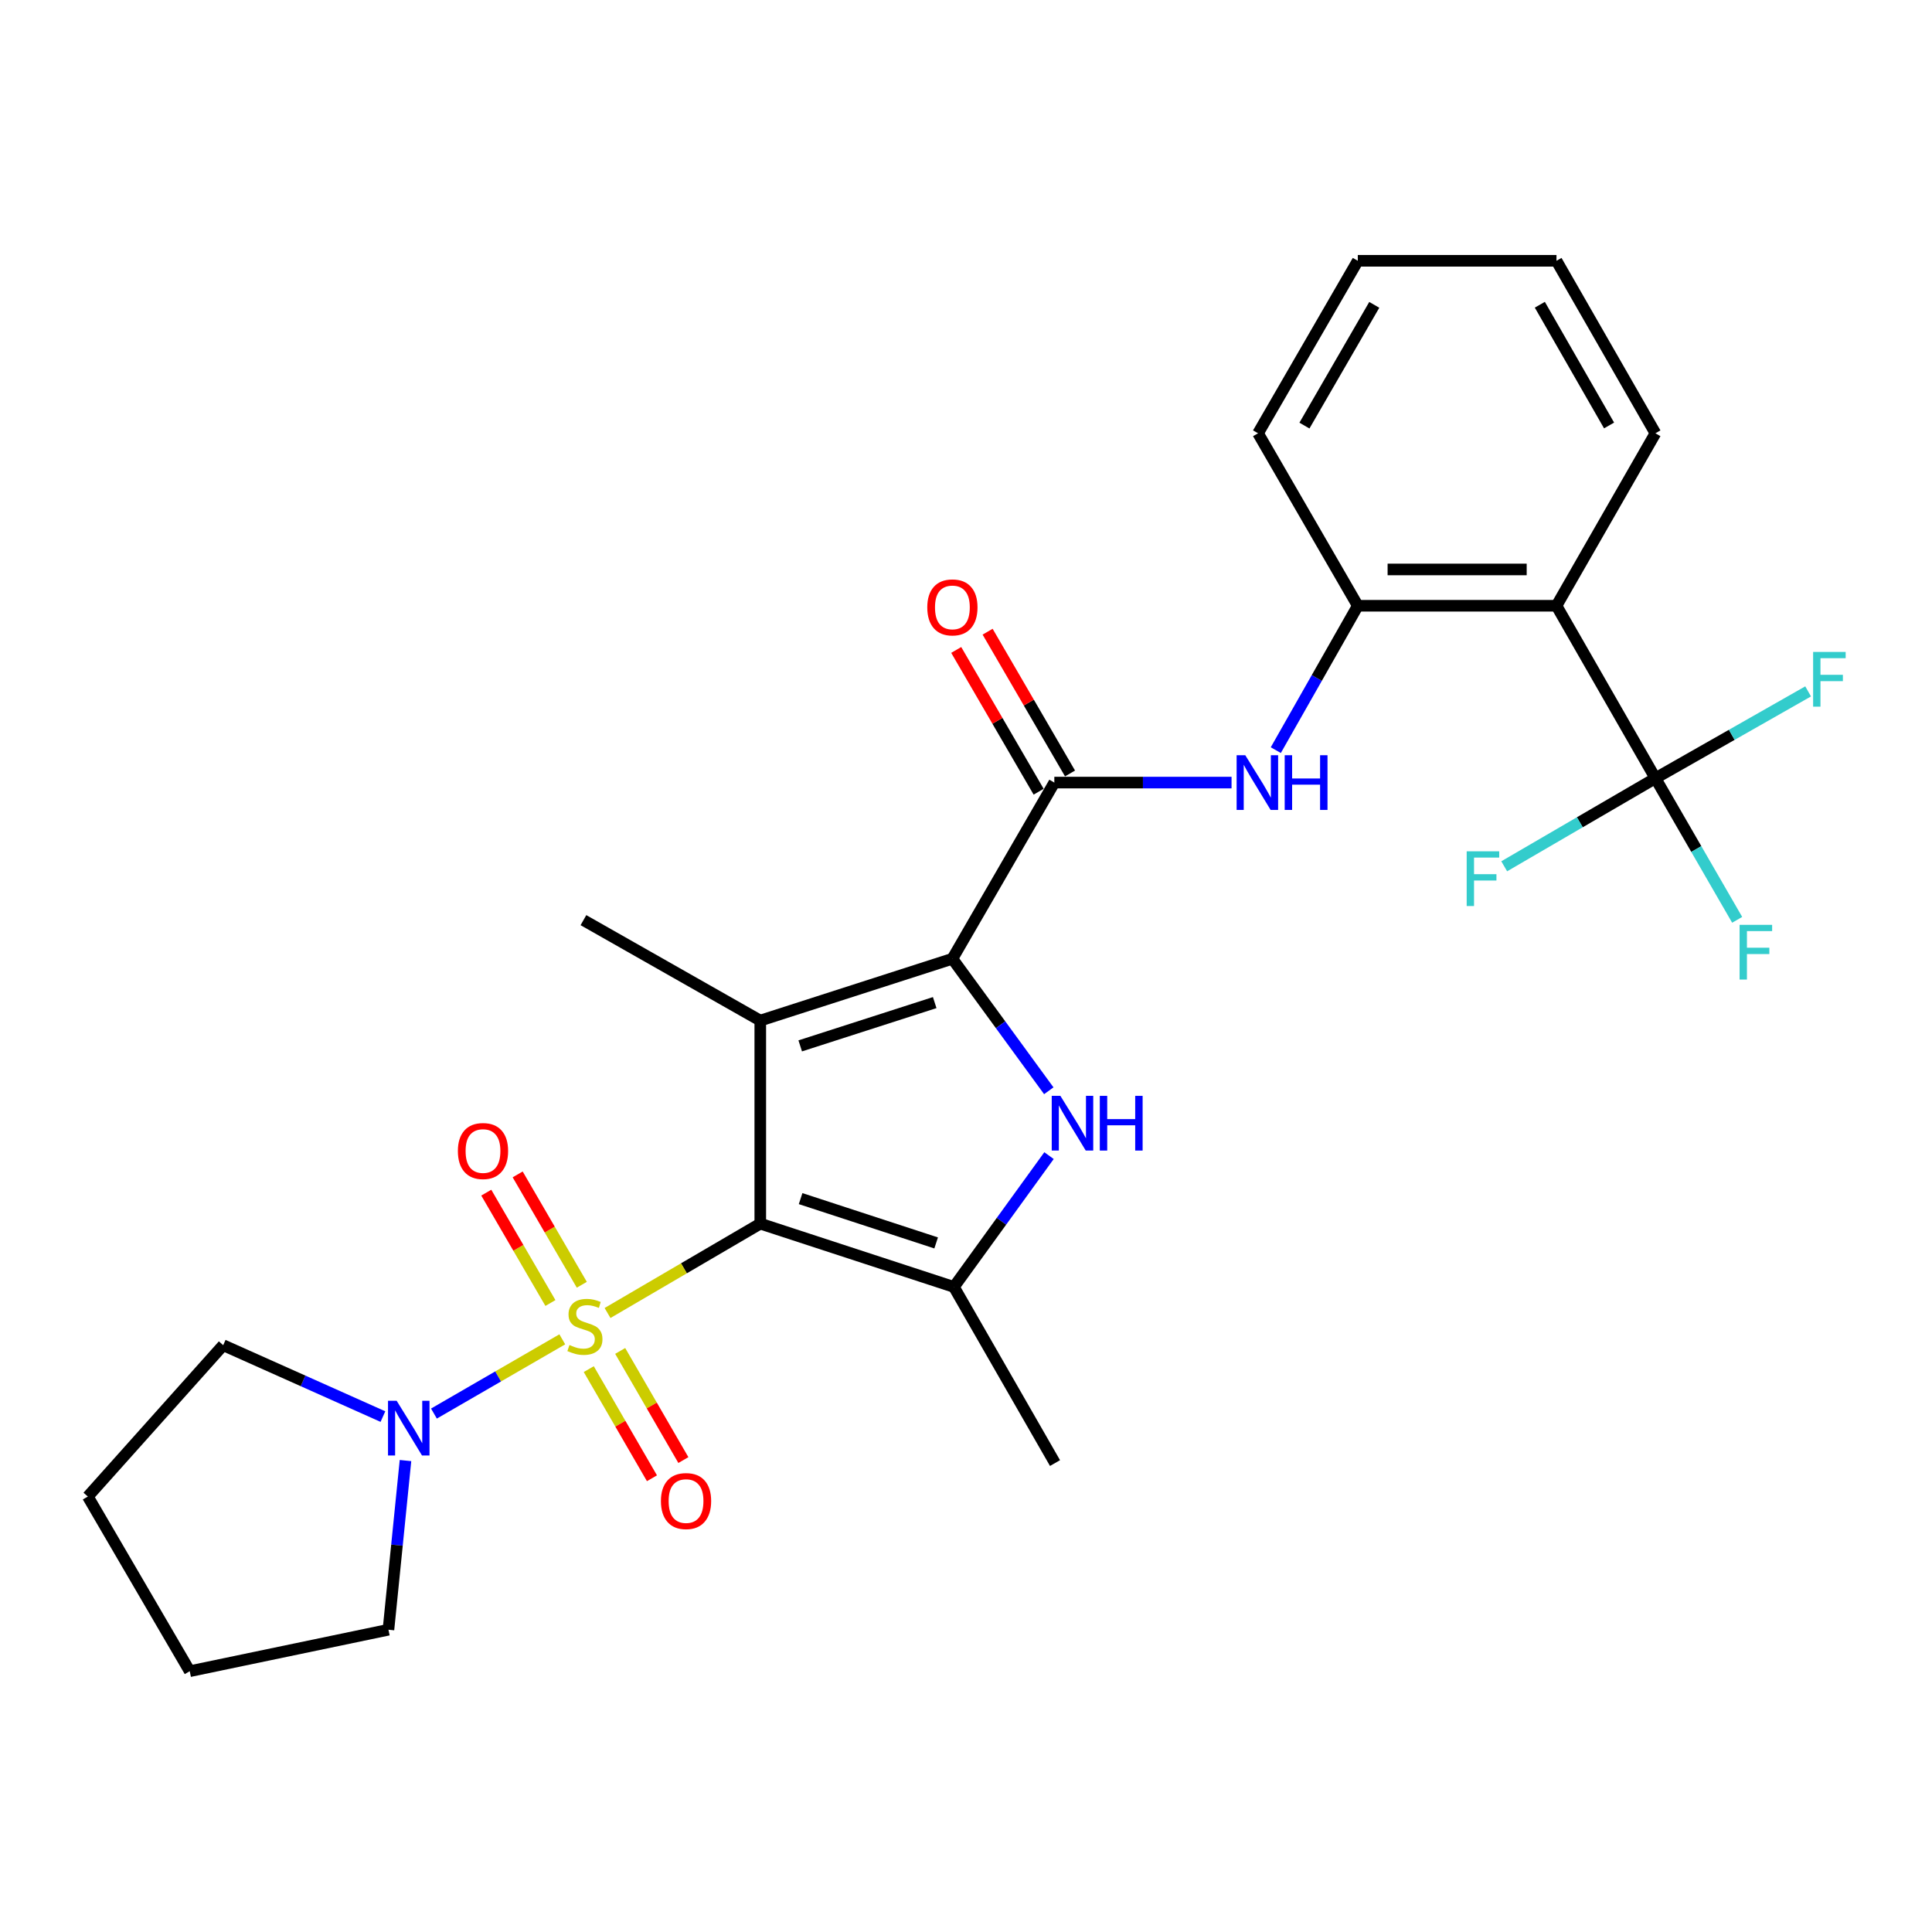 <?xml version='1.0' encoding='iso-8859-1'?>
<svg version='1.1' baseProfile='full'
              xmlns='http://www.w3.org/2000/svg'
                      xmlns:rdkit='http://www.rdkit.org/xml'
                      xmlns:xlink='http://www.w3.org/1999/xlink'
                  xml:space='preserve'
width='1000px' height='1000px' viewBox='0 0 1000 1000'>
<!-- END OF HEADER -->
<rect style='opacity:1.0;fill:#FFFFFF;stroke:none' width='1000' height='1000' x='0' y='0'> </rect>
<path class='bond-0' d='M 393.52,633.352 L 353.99,656.48' style='fill:none;fill-rule:evenodd;stroke:#000000;stroke-width:6px;stroke-linecap:butt;stroke-linejoin:miter;stroke-opacity:1' />
<path class='bond-0' d='M 353.99,656.48 L 314.459,679.608' style='fill:none;fill-rule:evenodd;stroke:#CCCC00;stroke-width:6px;stroke-linecap:butt;stroke-linejoin:miter;stroke-opacity:1' />
<path class='bond-1' d='M 393.52,633.352 L 393.52,528.255' style='fill:none;fill-rule:evenodd;stroke:#000000;stroke-width:6px;stroke-linecap:butt;stroke-linejoin:miter;stroke-opacity:1' />
<path class='bond-4' d='M 393.52,633.352 L 493.74,666.118' style='fill:none;fill-rule:evenodd;stroke:#000000;stroke-width:6px;stroke-linecap:butt;stroke-linejoin:miter;stroke-opacity:1' />
<path class='bond-4' d='M 414.394,620.402 L 484.548,643.338' style='fill:none;fill-rule:evenodd;stroke:#000000;stroke-width:6px;stroke-linecap:butt;stroke-linejoin:miter;stroke-opacity:1' />
<path class='bond-8' d='M 291.037,693.234 L 257.822,712.447' style='fill:none;fill-rule:evenodd;stroke:#CCCC00;stroke-width:6px;stroke-linecap:butt;stroke-linejoin:miter;stroke-opacity:1' />
<path class='bond-8' d='M 257.822,712.447 L 224.607,731.66' style='fill:none;fill-rule:evenodd;stroke:#0000FF;stroke-width:6px;stroke-linecap:butt;stroke-linejoin:miter;stroke-opacity:1' />
<path class='bond-11' d='M 301.144,664.992 L 284.544,636.429' style='fill:none;fill-rule:evenodd;stroke:#CCCC00;stroke-width:6px;stroke-linecap:butt;stroke-linejoin:miter;stroke-opacity:1' />
<path class='bond-11' d='M 284.544,636.429 L 267.945,607.867' style='fill:none;fill-rule:evenodd;stroke:#FF0000;stroke-width:6px;stroke-linecap:butt;stroke-linejoin:miter;stroke-opacity:1' />
<path class='bond-11' d='M 284.893,674.436 L 268.294,645.873' style='fill:none;fill-rule:evenodd;stroke:#CCCC00;stroke-width:6px;stroke-linecap:butt;stroke-linejoin:miter;stroke-opacity:1' />
<path class='bond-11' d='M 268.294,645.873 L 251.695,617.311' style='fill:none;fill-rule:evenodd;stroke:#FF0000;stroke-width:6px;stroke-linecap:butt;stroke-linejoin:miter;stroke-opacity:1' />
<path class='bond-12' d='M 304.745,708.659 L 321.098,736.902' style='fill:none;fill-rule:evenodd;stroke:#CCCC00;stroke-width:6px;stroke-linecap:butt;stroke-linejoin:miter;stroke-opacity:1' />
<path class='bond-12' d='M 321.098,736.902 L 337.451,765.146' style='fill:none;fill-rule:evenodd;stroke:#FF0000;stroke-width:6px;stroke-linecap:butt;stroke-linejoin:miter;stroke-opacity:1' />
<path class='bond-12' d='M 321.01,699.241 L 337.363,727.485' style='fill:none;fill-rule:evenodd;stroke:#CCCC00;stroke-width:6px;stroke-linecap:butt;stroke-linejoin:miter;stroke-opacity:1' />
<path class='bond-12' d='M 337.363,727.485 L 353.716,755.728' style='fill:none;fill-rule:evenodd;stroke:#FF0000;stroke-width:6px;stroke-linecap:butt;stroke-linejoin:miter;stroke-opacity:1' />
<path class='bond-2' d='M 393.52,528.255 L 492.957,496.251' style='fill:none;fill-rule:evenodd;stroke:#000000;stroke-width:6px;stroke-linecap:butt;stroke-linejoin:miter;stroke-opacity:1' />
<path class='bond-2' d='M 414.194,541.346 L 483.8,518.943' style='fill:none;fill-rule:evenodd;stroke:#000000;stroke-width:6px;stroke-linecap:butt;stroke-linejoin:miter;stroke-opacity:1' />
<path class='bond-17' d='M 393.52,528.255 L 301.988,476.266' style='fill:none;fill-rule:evenodd;stroke:#000000;stroke-width:6px;stroke-linecap:butt;stroke-linejoin:miter;stroke-opacity:1' />
<path class='bond-5' d='M 492.957,496.251 L 545.719,405.064' style='fill:none;fill-rule:evenodd;stroke:#000000;stroke-width:6px;stroke-linecap:butt;stroke-linejoin:miter;stroke-opacity:1' />
<path class='bond-27' d='M 492.957,496.251 L 517.905,530.414' style='fill:none;fill-rule:evenodd;stroke:#000000;stroke-width:6px;stroke-linecap:butt;stroke-linejoin:miter;stroke-opacity:1' />
<path class='bond-27' d='M 517.905,530.414 L 542.852,564.578' style='fill:none;fill-rule:evenodd;stroke:#0000FF;stroke-width:6px;stroke-linecap:butt;stroke-linejoin:miter;stroke-opacity:1' />
<path class='bond-3' d='M 542.967,598.149 L 518.353,632.133' style='fill:none;fill-rule:evenodd;stroke:#0000FF;stroke-width:6px;stroke-linecap:butt;stroke-linejoin:miter;stroke-opacity:1' />
<path class='bond-3' d='M 518.353,632.133 L 493.74,666.118' style='fill:none;fill-rule:evenodd;stroke:#000000;stroke-width:6px;stroke-linecap:butt;stroke-linejoin:miter;stroke-opacity:1' />
<path class='bond-18' d='M 493.74,666.118 L 546.074,757.285' style='fill:none;fill-rule:evenodd;stroke:#000000;stroke-width:6px;stroke-linecap:butt;stroke-linejoin:miter;stroke-opacity:1' />
<path class='bond-9' d='M 545.719,405.064 L 591.584,405.064' style='fill:none;fill-rule:evenodd;stroke:#000000;stroke-width:6px;stroke-linecap:butt;stroke-linejoin:miter;stroke-opacity:1' />
<path class='bond-9' d='M 591.584,405.064 L 637.448,405.064' style='fill:none;fill-rule:evenodd;stroke:#0000FF;stroke-width:6px;stroke-linecap:butt;stroke-linejoin:miter;stroke-opacity:1' />
<path class='bond-13' d='M 553.844,400.34 L 532.516,363.653' style='fill:none;fill-rule:evenodd;stroke:#000000;stroke-width:6px;stroke-linecap:butt;stroke-linejoin:miter;stroke-opacity:1' />
<path class='bond-13' d='M 532.516,363.653 L 511.188,326.965' style='fill:none;fill-rule:evenodd;stroke:#FF0000;stroke-width:6px;stroke-linecap:butt;stroke-linejoin:miter;stroke-opacity:1' />
<path class='bond-13' d='M 537.595,409.787 L 516.267,373.099' style='fill:none;fill-rule:evenodd;stroke:#000000;stroke-width:6px;stroke-linecap:butt;stroke-linejoin:miter;stroke-opacity:1' />
<path class='bond-13' d='M 516.267,373.099 L 494.939,336.411' style='fill:none;fill-rule:evenodd;stroke:#FF0000;stroke-width:6px;stroke-linecap:butt;stroke-linejoin:miter;stroke-opacity:1' />
<path class='bond-6' d='M 856.842,402.819 L 805.635,313.542' style='fill:none;fill-rule:evenodd;stroke:#000000;stroke-width:6px;stroke-linecap:butt;stroke-linejoin:miter;stroke-opacity:1' />
<path class='bond-14' d='M 856.842,402.819 L 817.71,425.605' style='fill:none;fill-rule:evenodd;stroke:#000000;stroke-width:6px;stroke-linecap:butt;stroke-linejoin:miter;stroke-opacity:1' />
<path class='bond-14' d='M 817.71,425.605 L 778.578,448.391' style='fill:none;fill-rule:evenodd;stroke:#33CCCC;stroke-width:6px;stroke-linecap:butt;stroke-linejoin:miter;stroke-opacity:1' />
<path class='bond-15' d='M 856.842,402.819 L 877.998,439.459' style='fill:none;fill-rule:evenodd;stroke:#000000;stroke-width:6px;stroke-linecap:butt;stroke-linejoin:miter;stroke-opacity:1' />
<path class='bond-15' d='M 877.998,439.459 L 899.154,476.099' style='fill:none;fill-rule:evenodd;stroke:#33CCCC;stroke-width:6px;stroke-linecap:butt;stroke-linejoin:miter;stroke-opacity:1' />
<path class='bond-16' d='M 856.842,402.819 L 896.362,380.341' style='fill:none;fill-rule:evenodd;stroke:#000000;stroke-width:6px;stroke-linecap:butt;stroke-linejoin:miter;stroke-opacity:1' />
<path class='bond-16' d='M 896.362,380.341 L 935.882,357.864' style='fill:none;fill-rule:evenodd;stroke:#33CCCC;stroke-width:6px;stroke-linecap:butt;stroke-linejoin:miter;stroke-opacity:1' />
<path class='bond-7' d='M 805.635,313.542 L 702.794,313.542' style='fill:none;fill-rule:evenodd;stroke:#000000;stroke-width:6px;stroke-linecap:butt;stroke-linejoin:miter;stroke-opacity:1' />
<path class='bond-7' d='M 790.209,294.746 L 718.221,294.746' style='fill:none;fill-rule:evenodd;stroke:#000000;stroke-width:6px;stroke-linecap:butt;stroke-linejoin:miter;stroke-opacity:1' />
<path class='bond-19' d='M 805.635,313.542 L 856.842,224.265' style='fill:none;fill-rule:evenodd;stroke:#000000;stroke-width:6px;stroke-linecap:butt;stroke-linejoin:miter;stroke-opacity:1' />
<path class='bond-20' d='M 209.881,755.982 L 205.469,799.763' style='fill:none;fill-rule:evenodd;stroke:#0000FF;stroke-width:6px;stroke-linecap:butt;stroke-linejoin:miter;stroke-opacity:1' />
<path class='bond-20' d='M 205.469,799.763 L 201.058,843.544' style='fill:none;fill-rule:evenodd;stroke:#000000;stroke-width:6px;stroke-linecap:butt;stroke-linejoin:miter;stroke-opacity:1' />
<path class='bond-21' d='M 198.202,733.225 L 156.86,714.749' style='fill:none;fill-rule:evenodd;stroke:#0000FF;stroke-width:6px;stroke-linecap:butt;stroke-linejoin:miter;stroke-opacity:1' />
<path class='bond-21' d='M 156.86,714.749 L 115.519,696.274' style='fill:none;fill-rule:evenodd;stroke:#000000;stroke-width:6px;stroke-linecap:butt;stroke-linejoin:miter;stroke-opacity:1' />
<path class='bond-10' d='M 660.352,388.272 L 681.573,350.907' style='fill:none;fill-rule:evenodd;stroke:#0000FF;stroke-width:6px;stroke-linecap:butt;stroke-linejoin:miter;stroke-opacity:1' />
<path class='bond-10' d='M 681.573,350.907 L 702.794,313.542' style='fill:none;fill-rule:evenodd;stroke:#000000;stroke-width:6px;stroke-linecap:butt;stroke-linejoin:miter;stroke-opacity:1' />
<path class='bond-22' d='M 702.794,313.542 L 651.16,224.265' style='fill:none;fill-rule:evenodd;stroke:#000000;stroke-width:6px;stroke-linecap:butt;stroke-linejoin:miter;stroke-opacity:1' />
<path class='bond-29' d='M 856.842,224.265 L 805.635,134.987' style='fill:none;fill-rule:evenodd;stroke:#000000;stroke-width:6px;stroke-linecap:butt;stroke-linejoin:miter;stroke-opacity:1' />
<path class='bond-29' d='M 832.857,220.224 L 797.013,157.73' style='fill:none;fill-rule:evenodd;stroke:#000000;stroke-width:6px;stroke-linecap:butt;stroke-linejoin:miter;stroke-opacity:1' />
<path class='bond-24' d='M 201.058,843.544 L 98.206,865.013' style='fill:none;fill-rule:evenodd;stroke:#000000;stroke-width:6px;stroke-linecap:butt;stroke-linejoin:miter;stroke-opacity:1' />
<path class='bond-25' d='M 115.519,696.274 L 45.455,774.608' style='fill:none;fill-rule:evenodd;stroke:#000000;stroke-width:6px;stroke-linecap:butt;stroke-linejoin:miter;stroke-opacity:1' />
<path class='bond-26' d='M 651.16,224.265 L 702.794,134.987' style='fill:none;fill-rule:evenodd;stroke:#000000;stroke-width:6px;stroke-linecap:butt;stroke-linejoin:miter;stroke-opacity:1' />
<path class='bond-26' d='M 675.175,220.283 L 711.319,157.789' style='fill:none;fill-rule:evenodd;stroke:#000000;stroke-width:6px;stroke-linecap:butt;stroke-linejoin:miter;stroke-opacity:1' />
<path class='bond-23' d='M 805.635,134.987 L 702.794,134.987' style='fill:none;fill-rule:evenodd;stroke:#000000;stroke-width:6px;stroke-linecap:butt;stroke-linejoin:miter;stroke-opacity:1' />
<path class='bond-28' d='M 98.206,865.013 L 45.455,774.608' style='fill:none;fill-rule:evenodd;stroke:#000000;stroke-width:6px;stroke-linecap:butt;stroke-linejoin:miter;stroke-opacity:1' />
<path  class='atom-1' d='M 294.75 696.178
Q 295.07 696.298, 296.39 696.858
Q 297.71 697.418, 299.15 697.778
Q 300.63 698.098, 302.07 698.098
Q 304.75 698.098, 306.31 696.818
Q 307.87 695.498, 307.87 693.218
Q 307.87 691.658, 307.07 690.698
Q 306.31 689.738, 305.11 689.218
Q 303.91 688.698, 301.91 688.098
Q 299.39 687.338, 297.87 686.618
Q 296.39 685.898, 295.31 684.378
Q 294.27 682.858, 294.27 680.298
Q 294.27 676.738, 296.67 674.538
Q 299.11 672.338, 303.91 672.338
Q 307.19 672.338, 310.91 673.898
L 309.99 676.978
Q 306.59 675.578, 304.03 675.578
Q 301.27 675.578, 299.75 676.738
Q 298.23 677.858, 298.27 679.818
Q 298.27 681.338, 299.03 682.258
Q 299.83 683.178, 300.95 683.698
Q 302.11 684.218, 304.03 684.818
Q 306.59 685.618, 308.11 686.418
Q 309.63 687.218, 310.71 688.858
Q 311.83 690.458, 311.83 693.218
Q 311.83 697.138, 309.19 699.258
Q 306.59 701.338, 302.23 701.338
Q 299.71 701.338, 297.79 700.778
Q 295.91 700.258, 293.67 699.338
L 294.75 696.178
' fill='#CCCC00'/>
<path  class='atom-4' d='M 548.857 567.213
L 558.137 582.213
Q 559.057 583.693, 560.537 586.373
Q 562.017 589.053, 562.097 589.213
L 562.097 567.213
L 565.857 567.213
L 565.857 595.533
L 561.977 595.533
L 552.017 579.133
Q 550.857 577.213, 549.617 575.013
Q 548.417 572.813, 548.057 572.133
L 548.057 595.533
L 544.377 595.533
L 544.377 567.213
L 548.857 567.213
' fill='#0000FF'/>
<path  class='atom-4' d='M 569.257 567.213
L 573.097 567.213
L 573.097 579.253
L 587.577 579.253
L 587.577 567.213
L 591.417 567.213
L 591.417 595.533
L 587.577 595.533
L 587.577 582.453
L 573.097 582.453
L 573.097 595.533
L 569.257 595.533
L 569.257 567.213
' fill='#0000FF'/>
<path  class='atom-9' d='M 205.312 725.04
L 214.592 740.04
Q 215.512 741.52, 216.992 744.2
Q 218.472 746.88, 218.552 747.04
L 218.552 725.04
L 222.312 725.04
L 222.312 753.36
L 218.432 753.36
L 208.472 736.96
Q 207.312 735.04, 206.072 732.84
Q 204.872 730.64, 204.512 729.96
L 204.512 753.36
L 200.832 753.36
L 200.832 725.04
L 205.312 725.04
' fill='#0000FF'/>
<path  class='atom-10' d='M 644.555 390.904
L 653.835 405.904
Q 654.755 407.384, 656.235 410.064
Q 657.715 412.744, 657.795 412.904
L 657.795 390.904
L 661.555 390.904
L 661.555 419.224
L 657.675 419.224
L 647.715 402.824
Q 646.555 400.904, 645.315 398.704
Q 644.115 396.504, 643.755 395.824
L 643.755 419.224
L 640.075 419.224
L 640.075 390.904
L 644.555 390.904
' fill='#0000FF'/>
<path  class='atom-10' d='M 664.955 390.904
L 668.795 390.904
L 668.795 402.944
L 683.275 402.944
L 683.275 390.904
L 687.115 390.904
L 687.115 419.224
L 683.275 419.224
L 683.275 406.144
L 668.795 406.144
L 668.795 419.224
L 664.955 419.224
L 664.955 390.904
' fill='#0000FF'/>
<path  class='atom-12' d='M 236.998 595.768
Q 236.998 588.968, 240.358 585.168
Q 243.718 581.368, 249.998 581.368
Q 256.278 581.368, 259.638 585.168
Q 262.998 588.968, 262.998 595.768
Q 262.998 602.648, 259.598 606.568
Q 256.198 610.448, 249.998 610.448
Q 243.758 610.448, 240.358 606.568
Q 236.998 602.688, 236.998 595.768
M 249.998 607.248
Q 254.318 607.248, 256.638 604.368
Q 258.998 601.448, 258.998 595.768
Q 258.998 590.208, 256.638 587.408
Q 254.318 584.568, 249.998 584.568
Q 245.678 584.568, 243.318 587.368
Q 240.998 590.168, 240.998 595.768
Q 240.998 601.488, 243.318 604.368
Q 245.678 607.248, 249.998 607.248
' fill='#FF0000'/>
<path  class='atom-13' d='M 342.094 776.943
Q 342.094 770.143, 345.454 766.343
Q 348.814 762.543, 355.094 762.543
Q 361.374 762.543, 364.734 766.343
Q 368.094 770.143, 368.094 776.943
Q 368.094 783.823, 364.694 787.743
Q 361.294 791.623, 355.094 791.623
Q 348.854 791.623, 345.454 787.743
Q 342.094 783.863, 342.094 776.943
M 355.094 788.423
Q 359.414 788.423, 361.734 785.543
Q 364.094 782.623, 364.094 776.943
Q 364.094 771.383, 361.734 768.583
Q 359.414 765.743, 355.094 765.743
Q 350.774 765.743, 348.414 768.543
Q 346.094 771.343, 346.094 776.943
Q 346.094 782.663, 348.414 785.543
Q 350.774 788.423, 355.094 788.423
' fill='#FF0000'/>
<path  class='atom-14' d='M 479.957 314.384
Q 479.957 307.584, 483.317 303.784
Q 486.677 299.984, 492.957 299.984
Q 499.237 299.984, 502.597 303.784
Q 505.957 307.584, 505.957 314.384
Q 505.957 321.264, 502.557 325.184
Q 499.157 329.064, 492.957 329.064
Q 486.717 329.064, 483.317 325.184
Q 479.957 321.304, 479.957 314.384
M 492.957 325.864
Q 497.277 325.864, 499.597 322.984
Q 501.957 320.064, 501.957 314.384
Q 501.957 308.824, 499.597 306.024
Q 497.277 303.184, 492.957 303.184
Q 488.637 303.184, 486.277 305.984
Q 483.957 308.784, 483.957 314.384
Q 483.957 320.104, 486.277 322.984
Q 488.637 325.864, 492.957 325.864
' fill='#FF0000'/>
<path  class='atom-15' d='M 759.155 440.638
L 775.995 440.638
L 775.995 443.878
L 762.955 443.878
L 762.955 452.478
L 774.555 452.478
L 774.555 455.758
L 762.955 455.758
L 762.955 468.958
L 759.155 468.958
L 759.155 440.638
' fill='#33CCCC'/>
<path  class='atom-16' d='M 900.411 478.698
L 917.251 478.698
L 917.251 481.938
L 904.211 481.938
L 904.211 490.538
L 915.811 490.538
L 915.811 493.818
L 904.211 493.818
L 904.211 507.018
L 900.411 507.018
L 900.411 478.698
' fill='#33CCCC'/>
<path  class='atom-17' d='M 938.471 337.442
L 955.311 337.442
L 955.311 340.682
L 942.271 340.682
L 942.271 349.282
L 953.871 349.282
L 953.871 352.562
L 942.271 352.562
L 942.271 365.762
L 938.471 365.762
L 938.471 337.442
' fill='#33CCCC'/>
</svg>
